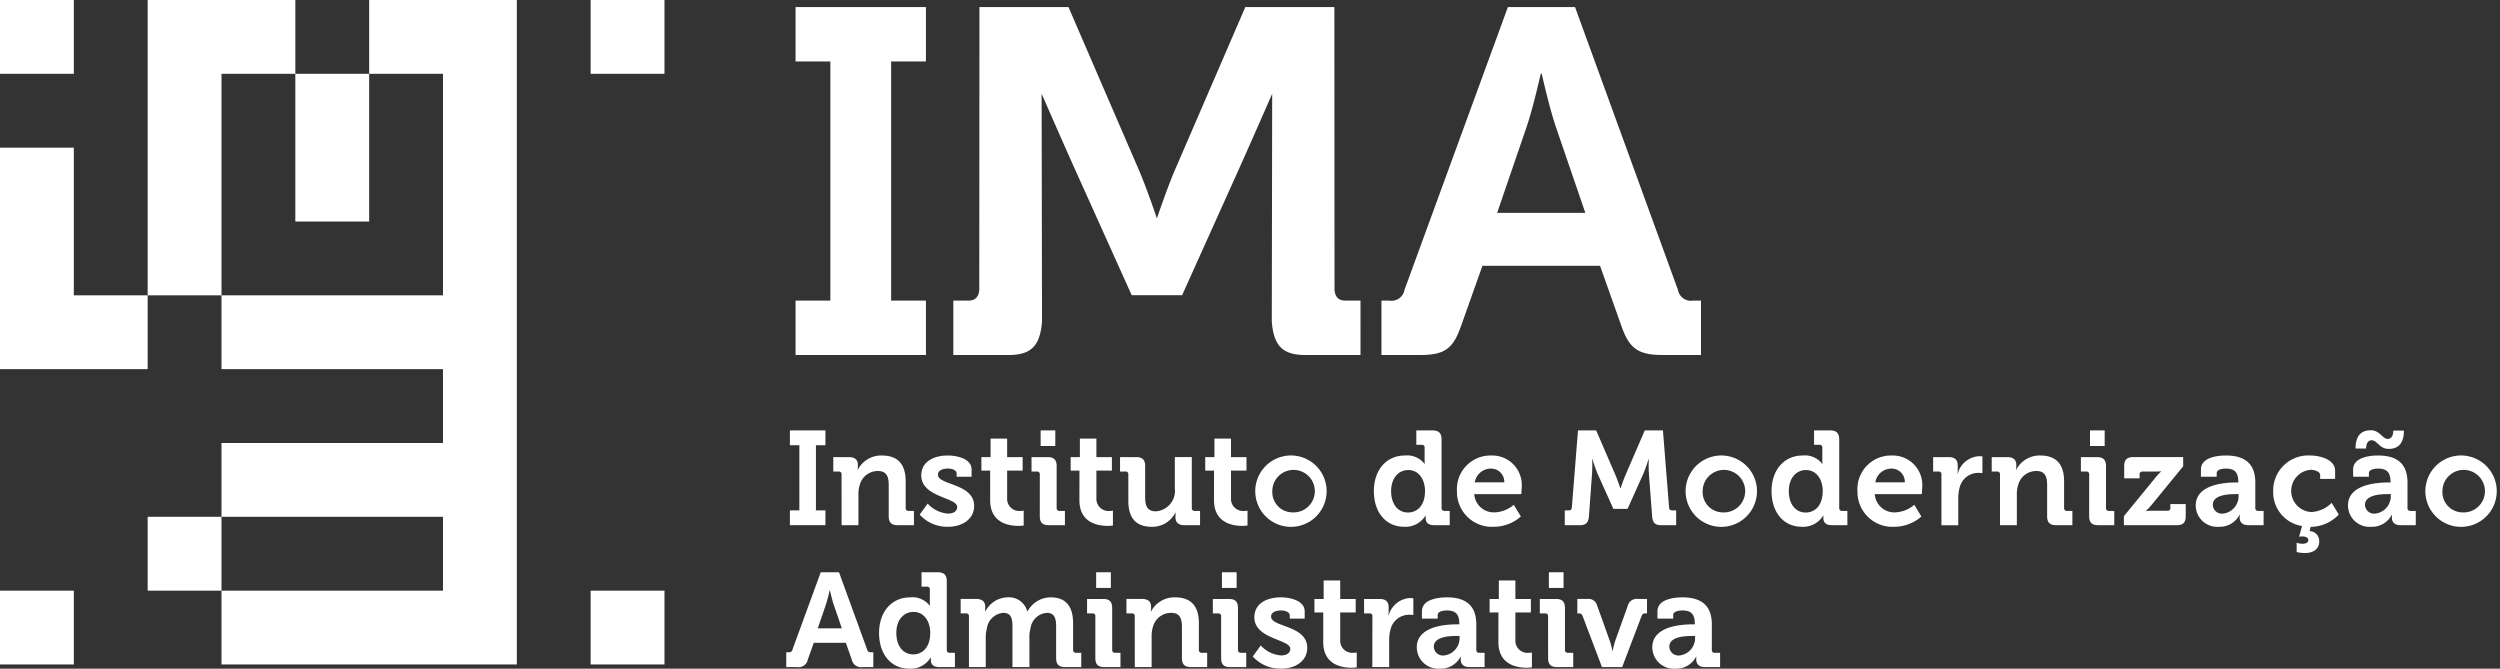 <svg xmlns="http://www.w3.org/2000/svg" width="260" height="69.542" viewBox="0 0 260 69.542"><rect x="0" y="0" width="260" height="69.542" fill="#333333" stroke="none"/><defs><style>.a{fill:#fff;}</style></defs><g transform="translate(130 34.771)"><g transform="translate(-130 -34.771)"><g transform="translate(81.774 44.748)"><path class="a" d="M204.525,119.763h.986v-6.777h-.986v-1.542h3.694v1.542h-.986v6.777h.986V121.3h-3.694Z" transform="translate(-204.15 -111.43)"/><path class="a" d="M216.62,119.916a.272.272,0,0,0-.305-.306h-.555v-1.5h1.625c.625,0,.931.291.931.792v.208a1.933,1.933,0,0,1-.028.306h.028a2.723,2.723,0,0,1,2.5-1.472c1.57,0,2.473.819,2.473,2.694V123.4a.278.278,0,0,0,.305.305h.555v1.486h-1.68c-.667,0-.945-.278-.945-.945V121c0-.861-.222-1.444-1.111-1.444a1.943,1.943,0,0,0-1.9,1.444,2.992,2.992,0,0,0-.139.945v3.25h-1.75Z" transform="translate(-210.872 -115.319)"/><path class="a" d="M238.958,122.943a3.168,3.168,0,0,0,2.111,1.042c.541,0,.958-.223.958-.695,0-1-3.735-.986-3.735-3.278,0-1.416,1.277-2.069,2.749-2.069.959,0,2.486.319,2.486,1.472v.736h-1.555V119.8c0-.333-.5-.5-.889-.5-.625,0-1.056.222-1.056.639,0,1.111,3.764.889,3.764,3.25,0,1.334-1.18,2.167-2.722,2.167a3.883,3.883,0,0,1-2.944-1.264Z" transform="translate(-224.254 -115.319)"/><path class="a" d="M255.012,116.885H254.1v-1.4h.958v-1.931h1.722v1.931h1.611v1.4h-1.611v2.861a1.258,1.258,0,0,0,1.4,1.333,1.618,1.618,0,0,0,.319-.028v1.542a3.257,3.257,0,0,1-.541.041c-.986,0-2.944-.292-2.944-2.666Z" transform="translate(-233.81 -112.691)"/><path class="a" d="M267.954,116.027a.272.272,0,0,0-.306-.306h-.556v-1.5h1.681c.653,0,.931.291.931.944v4.348a.278.278,0,0,0,.305.305h.556V121.3h-1.681c-.653,0-.931-.278-.931-.945Zm.084-4.583h1.527v1.625h-1.527Z" transform="translate(-241.587 -111.43)"/><path class="a" d="M278.139,116.885h-.917v-1.4h.958v-1.931H279.9v1.931h1.611v1.4H279.9v2.861a1.258,1.258,0,0,0,1.4,1.333,1.618,1.618,0,0,0,.319-.028v1.542a3.263,3.263,0,0,1-.541.041c-.986,0-2.945-.292-2.945-2.666Z" transform="translate(-247.648 -112.691)"/><path class="a" d="M290.873,120.164a.272.272,0,0,0-.306-.306h-.556v-1.5h1.681c.653,0,.93.291.93.93v3.263c0,.862.223,1.445,1.1,1.445a2.131,2.131,0,0,0,1.986-2.389v-3.25h1.764v5.291a.278.278,0,0,0,.305.305h.555v1.486h-1.625c-.611,0-.931-.292-.931-.792v-.194c0-.167.014-.319.014-.319h-.028a2.675,2.675,0,0,1-2.444,1.472c-1.514,0-2.444-.764-2.444-2.694Z" transform="translate(-255.3 -115.567)"/><path class="a" d="M312.984,116.885h-.917v-1.4h.958v-1.931h1.722v1.931h1.611v1.4h-1.611v2.861a1.258,1.258,0,0,0,1.4,1.333,1.623,1.623,0,0,0,.319-.028v1.542a3.265,3.265,0,0,1-.541.041c-.986,0-2.944-.292-2.944-2.666Z" transform="translate(-268.497 -112.691)"/><path class="a" d="M328.9,117.944a3.712,3.712,0,1,1-3.875,3.708A3.716,3.716,0,0,1,328.9,117.944Zm0,5.916a2.211,2.211,0,1,0-2.1-2.208A2.108,2.108,0,0,0,328.9,123.86Z" transform="translate(-276.253 -115.319)"/><path class="a" d="M358.95,114.055a2.276,2.276,0,0,1,2.042.861h.028s-.014-.18-.014-.417v-1.25a.272.272,0,0,0-.305-.306h-.556v-1.5h1.68c.653,0,.945.291.945.944v7.125a.278.278,0,0,0,.306.305h.541V121.3h-1.625c-.638,0-.874-.306-.874-.722v-.264h-.028a2.435,2.435,0,0,1-2.208,1.153c-1.916,0-3.152-1.514-3.152-3.709C355.728,115.513,357.075,114.055,358.95,114.055Zm2.1,3.694c0-1.1-.57-2.181-1.75-2.181-.972,0-1.777.792-1.777,2.194,0,1.348.708,2.222,1.75,2.222C360.186,119.984,361.047,119.318,361.047,117.749Z" transform="translate(-294.621 -111.43)"/><path class="a" d="M380.826,117.944a3.07,3.07,0,0,1,3.139,3.361c0,.208-.041.653-.041.653h-4.889a2.036,2.036,0,0,0,2.125,1.9,3.219,3.219,0,0,0,1.986-.791l.736,1.222a4.309,4.309,0,0,1-2.847,1.069,3.629,3.629,0,0,1-3.8-3.709A3.493,3.493,0,0,1,380.826,117.944Zm1.333,2.792a1.375,1.375,0,0,0-1.333-1.431,1.7,1.7,0,0,0-1.736,1.431Z" transform="translate(-307.486 -115.319)"/><path class="a" d="M405.16,119.763h.431c.194,0,.291-.111.305-.306l.639-8.013h1.889l2.028,4.694c.236.57.486,1.319.486,1.319h.028s.25-.749.486-1.319l2.028-4.694h1.889l.639,8.013c.014.194.111.306.306.306h.43V121.3h-1.569c-.653,0-.875-.278-.93-.945l-.334-4.389a14.2,14.2,0,0,1-.014-1.527h-.028a16.1,16.1,0,0,1-.542,1.527l-1.639,3.639h-1.472l-1.639-3.639a15.957,15.957,0,0,1-.542-1.542h-.027a14.287,14.287,0,0,1-.014,1.542l-.319,4.389c-.056.667-.292.945-.945.945H405.16Z" transform="translate(-324.198 -111.43)"/><path class="a" d="M440.32,117.944a3.712,3.712,0,1,1-3.875,3.708A3.716,3.716,0,0,1,440.32,117.944Zm0,5.916a2.211,2.211,0,1,0-2.1-2.208A2.108,2.108,0,0,0,440.32,123.86Z" transform="translate(-342.917 -115.319)"/><path class="a" d="M461.929,114.055a2.276,2.276,0,0,1,2.042.861H464s-.014-.18-.014-.417v-1.25a.272.272,0,0,0-.306-.306h-.555v-1.5H464.8c.653,0,.944.291.944.944v7.125a.278.278,0,0,0,.306.305h.542V121.3H464.97c-.639,0-.875-.306-.875-.722v-.264h-.028a2.435,2.435,0,0,1-2.208,1.153c-1.917,0-3.153-1.514-3.153-3.709C458.707,115.513,460.054,114.055,461.929,114.055Zm2.1,3.694c0-1.1-.57-2.181-1.75-2.181-.972,0-1.778.792-1.778,2.194,0,1.348.709,2.222,1.75,2.222C463.165,119.984,464.026,119.318,464.026,117.749Z" transform="translate(-356.238 -111.43)"/><path class="a" d="M484.532,117.944a3.07,3.07,0,0,1,3.139,3.361c0,.208-.041.653-.041.653H482.74a2.036,2.036,0,0,0,2.125,1.9,3.219,3.219,0,0,0,1.986-.791l.736,1.222a4.309,4.309,0,0,1-2.847,1.069,3.63,3.63,0,0,1-3.8-3.709A3.493,3.493,0,0,1,484.532,117.944Zm1.333,2.792a1.375,1.375,0,0,0-1.333-1.431,1.7,1.7,0,0,0-1.736,1.431Z" transform="translate(-369.538 -115.319)"/><path class="a" d="M501.4,120.02a.272.272,0,0,0-.306-.306h-.555v-1.5h1.611c.625,0,.944.264.944.861v.417a3.191,3.191,0,0,1-.028.445h.028a2.437,2.437,0,0,1,2.25-1.819,2.26,2.26,0,0,1,.319.028v1.736a3.136,3.136,0,0,0-.43-.028,1.994,1.994,0,0,0-1.931,1.486,4.3,4.3,0,0,0-.153,1.153V125.3H501.4Z" transform="translate(-381.265 -115.423)"/><path class="a" d="M516.572,119.916a.272.272,0,0,0-.306-.306h-.555v-1.5h1.625c.625,0,.93.291.93.792v.208a1.957,1.957,0,0,1-.028.306h.028a2.723,2.723,0,0,1,2.5-1.472c1.569,0,2.472.819,2.472,2.694V123.4a.278.278,0,0,0,.306.305h.555v1.486h-1.681c-.667,0-.944-.278-.944-.945V121c0-.861-.222-1.444-1.111-1.444a1.942,1.942,0,0,0-1.9,1.444,2.99,2.99,0,0,0-.139.945v3.25h-1.75Z" transform="translate(-390.346 -115.319)"/><path class="a" d="M539.663,116.027a.272.272,0,0,0-.305-.306H538.8v-1.5h1.68c.653,0,.931.291.931.944v4.348a.278.278,0,0,0,.305.305h.555V121.3h-1.68c-.653,0-.931-.278-.931-.945Zm.084-4.583h1.527v1.625h-1.527Z" transform="translate(-404.162 -111.43)"/><path class="a" d="M549.934,124.5l3.263-3.986a5.871,5.871,0,0,1,.6-.653v-.028a5.6,5.6,0,0,1-.653.028h-1.278a.278.278,0,0,0-.3.306v.4h-1.6V119.3c0-.653.278-.944.944-.944H556.1v.958l-3.263,3.985a7.912,7.912,0,0,1-.6.653v.028a3.831,3.831,0,0,1,.667-.042h1.555a.272.272,0,0,0,.306-.306v-.388h1.6v1.25c0,.667-.278.945-.93.945h-5.5Z" transform="translate(-410.823 -115.567)"/><path class="a" d="M572.738,120.749h.223v-.056c0-1.013-.4-1.389-1.305-1.389-.32,0-.945.083-.945.472v.375h-1.639v-.75c0-1.32,1.861-1.458,2.6-1.458,2.361,0,3.055,1.236,3.055,2.819V123.4a.278.278,0,0,0,.306.305h.556v1.486H574c-.653,0-.9-.361-.9-.778a3.039,3.039,0,0,1,.014-.306h-.028a2.305,2.305,0,0,1-2.139,1.25,2.238,2.238,0,0,1-2.417-2.208C568.53,120.93,571.586,120.749,572.738,120.749Zm-1.361,3.236a1.821,1.821,0,0,0,1.611-1.861v-.167h-.306c-.917,0-2.375.125-2.375,1.111A.945.945,0,0,0,571.377,123.985Z" transform="translate(-421.949 -115.319)"/><path class="a" d="M592.456,117.944c.917,0,2.569.375,2.569,1.6v.833H593.47v-.389c0-.389-.583-.556-1.014-.556a2.2,2.2,0,0,0,.111,4.389,3.2,3.2,0,0,0,2.1-.958l.736,1.222a4.042,4.042,0,0,1-2.93,1.278l-.1.444a1.027,1.027,0,0,1,1,1.056c0,.917-.75,1.222-1.486,1.222a3.8,3.8,0,0,1-.861-.1v-.972a1.944,1.944,0,0,0,.611.111c.319,0,.6-.1.6-.389,0-.264-.292-.375-.667-.375a1.905,1.905,0,0,0-.292.028l.306-1.111a3.557,3.557,0,0,1-3-3.625A3.648,3.648,0,0,1,592.456,117.944Z" transform="translate(-433.947 -115.319)"/><path class="a" d="M612.147,116.839h.223v-.056c0-1.013-.4-1.389-1.305-1.389-.32,0-.945.083-.945.472v.375H608.48v-.75c0-1.32,1.861-1.458,2.6-1.458,2.361,0,3.055,1.236,3.055,2.819v2.639a.278.278,0,0,0,.306.305h.555v1.486h-1.583c-.653,0-.9-.361-.9-.778,0-.18.014-.306.014-.306h-.028a2.306,2.306,0,0,1-2.139,1.25,2.238,2.238,0,0,1-2.416-2.208C607.939,117.019,610.994,116.839,612.147,116.839Zm-1.833-5.43c.958,0,1.194.9,1.777.9.389,0,.57-.417.57-.862h1.1c0,1.25-.528,1.9-1.584,1.9-.958,0-1.194-.9-1.777-.9-.389,0-.569.4-.569.861h-1.1C608.731,112.048,609.258,111.409,610.314,111.409Zm.472,8.666a1.821,1.821,0,0,0,1.611-1.861v-.167h-.306c-.917,0-2.375.125-2.375,1.111A.945.945,0,0,0,610.786,120.075Z" transform="translate(-445.529 -111.409)"/><path class="a" d="M631.864,117.944a3.712,3.712,0,1,1-3.875,3.708A3.716,3.716,0,0,1,631.864,117.944Zm0,5.916a2.211,2.211,0,1,0-2.1-2.208A2.108,2.108,0,0,0,631.864,123.86Z" transform="translate(-457.526 -115.319)"/><path class="a" d="M203.591,156.492h.222a.373.373,0,0,0,.431-.306l2.93-8.013h1.9l2.916,8.013a.373.373,0,0,0,.431.306h.222v1.542h-1.083a1,1,0,0,1-1.167-.806l-.611-1.722h-3.333l-.611,1.722a.989.989,0,0,1-1.153.806h-1.1Zm5.777-2.486-.848-2.472c-.18-.541-.388-1.472-.388-1.472H208.1s-.208.931-.389,1.472l-.847,2.472Z" transform="translate(-203.591 -133.406)"/><path class="a" d="M230.839,150.784a2.276,2.276,0,0,1,2.042.861h.028s-.014-.18-.014-.417v-1.25a.272.272,0,0,0-.305-.305h-.556v-1.5h1.681c.653,0,.944.292.944.944v7.125a.278.278,0,0,0,.306.306h.541v1.486H233.88c-.639,0-.875-.306-.875-.722v-.264h-.028a2.435,2.435,0,0,1-2.208,1.153c-1.916,0-3.152-1.513-3.152-3.708C227.617,152.242,228.964,150.784,230.839,150.784Zm2.1,3.694c0-1.1-.57-2.181-1.75-2.181-.972,0-1.778.792-1.778,2.194,0,1.347.708,2.222,1.75,2.222C232.075,156.714,232.936,156.048,232.936,154.478Z" transform="translate(-217.967 -133.406)"/><path class="a" d="M249.6,156.645a.272.272,0,0,0-.305-.305h-.556v-1.5h1.625c.625,0,.93.292.93.792v.208c0,.153-.014.305-.014.305h.028a2.637,2.637,0,0,1,2.291-1.472,1.975,1.975,0,0,1,2.069,1.458h.028a2.736,2.736,0,0,1,2.417-1.458c1.472,0,2.319.833,2.319,2.694v2.764a.278.278,0,0,0,.306.306h.541v1.486h-1.667c-.667,0-.944-.278-.944-.944V157.7c0-.805-.153-1.416-.972-1.416A1.858,1.858,0,0,0,256,157.909a3.1,3.1,0,0,0-.111.9v3.111h-1.764V157.7c0-.764-.111-1.416-.958-1.416a1.885,1.885,0,0,0-1.708,1.639,3.62,3.62,0,0,0-.111.889v3.111H249.6Z" transform="translate(-230.604 -137.296)"/><path class="a" d="M282.335,152.756a.272.272,0,0,0-.306-.305h-.556v-1.5h1.681c.653,0,.931.292.931.944v4.347a.278.278,0,0,0,.305.306h.556v1.486h-1.681c-.653,0-.931-.278-.931-.944Zm.083-4.583h1.528V149.8h-1.528Z" transform="translate(-250.192 -133.406)"/><path class="a" d="M292.533,156.645a.272.272,0,0,0-.306-.305h-.556v-1.5H293.3c.625,0,.931.292.931.792v.208a1.933,1.933,0,0,1-.028.305h.028a2.724,2.724,0,0,1,2.5-1.472c1.57,0,2.473.819,2.473,2.694v2.764a.278.278,0,0,0,.305.306h.556v1.486h-1.68c-.667,0-.945-.278-.945-.944v-3.25c0-.861-.222-1.444-1.111-1.444a1.943,1.943,0,0,0-1.9,1.444,2.988,2.988,0,0,0-.139.944v3.25h-1.75Z" transform="translate(-256.294 -137.296)"/><path class="a" d="M314.9,152.756a.272.272,0,0,0-.306-.305h-.556v-1.5h1.681c.653,0,.931.292.931.944v4.347a.278.278,0,0,0,.305.306h.556v1.486H315.83c-.653,0-.931-.278-.931-.944Zm.084-4.583h1.527V149.8h-1.527Z" transform="translate(-269.676 -133.406)"/><path class="a" d="M325.207,159.673a3.169,3.169,0,0,0,2.111,1.041c.542,0,.958-.222.958-.694,0-1-3.736-.986-3.736-3.278,0-1.417,1.278-2.069,2.75-2.069.958,0,2.486.319,2.486,1.472v.736h-1.555v-.347c0-.333-.5-.5-.889-.5-.625,0-1.056.222-1.056.639,0,1.111,3.764.889,3.764,3.25,0,1.333-1.181,2.166-2.722,2.166a3.883,3.883,0,0,1-2.944-1.264Z" transform="translate(-275.861 -137.296)"/><path class="a" d="M341.262,153.615h-.917v-1.4h.958v-1.93h1.722v1.93h1.611v1.4h-1.611v2.861a1.258,1.258,0,0,0,1.4,1.333,1.631,1.631,0,0,0,.32-.028v1.541a3.244,3.244,0,0,1-.542.042c-.986,0-2.944-.292-2.944-2.667Z" transform="translate(-285.417 -134.668)"/><path class="a" d="M354.066,156.749a.272.272,0,0,0-.306-.305H353.2v-1.5h1.611c.625,0,.944.264.944.861v.417a3.188,3.188,0,0,1-.028.444h.028a2.437,2.437,0,0,1,2.25-1.819,2.261,2.261,0,0,1,.319.028v1.736a3.092,3.092,0,0,0-.43-.028,1.994,1.994,0,0,0-1.931,1.486,4.3,4.3,0,0,0-.153,1.153v2.805h-1.75Z" transform="translate(-293.111 -137.399)"/><path class="a" d="M371.033,157.479h.222v-.056c0-1.013-.4-1.389-1.305-1.389-.32,0-.945.083-.945.472v.375h-1.639v-.75c0-1.319,1.861-1.458,2.6-1.458,2.361,0,3.055,1.236,3.055,2.819v2.639a.278.278,0,0,0,.306.306h.555v1.486H372.3c-.653,0-.9-.361-.9-.778,0-.181.014-.306.014-.306h-.027a2.306,2.306,0,0,1-2.139,1.25,2.238,2.238,0,0,1-2.417-2.208C366.824,157.659,369.88,157.479,371.033,157.479Zm-1.361,3.236a1.821,1.821,0,0,0,1.611-1.861v-.167h-.306c-.917,0-2.375.125-2.375,1.111A.945.945,0,0,0,369.671,160.714Z" transform="translate(-301.26 -137.296)"/><path class="a" d="M386.616,153.615H385.7v-1.4h.958v-1.93h1.722v1.93h1.611v1.4h-1.611v2.861a1.258,1.258,0,0,0,1.4,1.333,1.619,1.619,0,0,0,.319-.028v1.541a3.227,3.227,0,0,1-.541.042c-.986,0-2.944-.292-2.944-2.667Z" transform="translate(-312.554 -134.668)"/><path class="a" d="M399.557,152.756a.272.272,0,0,0-.306-.305H398.7v-1.5h1.681c.653,0,.931.292.931.944v4.347a.278.278,0,0,0,.305.306h.556v1.486h-1.681c-.653,0-.931-.278-.931-.944Zm.084-4.583h1.527V149.8h-1.527Z" transform="translate(-320.331 -133.406)"/><path class="a" d="M408.952,156.838a.366.366,0,0,0-.389-.25h-.153v-1.5h1.014a.929.929,0,0,1,1.041.666l1.333,3.722a7.7,7.7,0,0,1,.264,1.014h.028a9.4,9.4,0,0,1,.25-1.014l1.333-3.722a.939.939,0,0,1,1.042-.666h.944v1.5h-.167a.366.366,0,0,0-.389.25l-2.028,5.333h-2.1Z" transform="translate(-326.143 -137.544)"/><path class="a" d="M432.012,157.479h.223v-.056c0-1.013-.4-1.389-1.305-1.389-.32,0-.944.083-.944.472v.375h-1.639v-.75c0-1.319,1.861-1.458,2.6-1.458,2.361,0,3.056,1.236,3.056,2.819v2.639a.278.278,0,0,0,.305.306h.556v1.486h-1.583c-.653,0-.9-.361-.9-.778,0-.181.014-.306.014-.306h-.027a2.306,2.306,0,0,1-2.139,1.25,2.238,2.238,0,0,1-2.416-2.208C427.8,157.659,430.859,157.479,432.012,157.479Zm-1.36,3.236a1.821,1.821,0,0,0,1.611-1.861v-.167h-.305c-.917,0-2.375.125-2.375,1.111A.945.945,0,0,0,430.651,160.714Z" transform="translate(-337.747 -137.296)"/></g><path class="a" d="M205.994,32.353h3.619V7.483h-3.619V1.825h13.558V7.483h-3.619V32.353h3.619v5.658H205.994Zm94.165,0v5.658h-3.976c-2.548,0-3.466-.662-4.281-2.957l-2.243-6.319H277.426l-2.242,6.319c-.816,2.3-1.682,2.957-4.23,2.957h-4.027V32.354h.815a1.368,1.368,0,0,0,1.581-1.121L280.077,1.825h6.982l10.7,29.408a1.368,1.368,0,0,0,1.581,1.121ZM288.13,23.232l-3.109-9.074c-.663-1.987-1.427-5.4-1.427-5.4h-.1s-.765,3.416-1.428,5.4l-3.108,9.074Zm-24.963,9.122c-.715,0-1.071-.407-1.122-1.121l-.016-29.408h-9.26l-7.442,17.226c-.783,1.891-1.6,4.307-1.754,4.755-.151-.448-.971-2.865-1.754-4.755L234.376,1.825h-9.259L225.1,31.233c-.052.714-.408,1.121-1.122,1.121H222.4v5.658h5.759c2.4,0,3.262-1.02,3.466-3.467l-.042-23.7s2.436,5.555,3.354,7.595l6.014,13.353h5.243l6.014-13.353c.917-2.04,3.354-7.595,3.354-7.595l-.042,23.7c.2,2.446,1.071,3.467,3.467,3.467h5.759V32.354Z" transform="translate(-123.255 -1.092)"/><path class="a" d="M69.107,7.678H61.428V0h7.678Zm0,53.75H61.428v7.679h7.678Zm-61.428,0H0v7.679H7.678ZM7.678,0H0V7.678H7.678Zm7.678,30.714v7.678H0V15.357H7.678V30.714Zm30.714,0H23.036v7.678H46.071v7.678H23.036V53.75H46.071v7.678H23.036v7.678H53.75V30.714ZM23.036,53.75v7.678H15.357V53.75Zm0-53.75H15.357V30.714h7.679V7.678h7.678V0ZM53.75,0V30.714H46.071V7.678H38.393V0H53.75ZM30.714,7.678h7.678V23.036H30.714V7.678Z"/></g></g></svg>